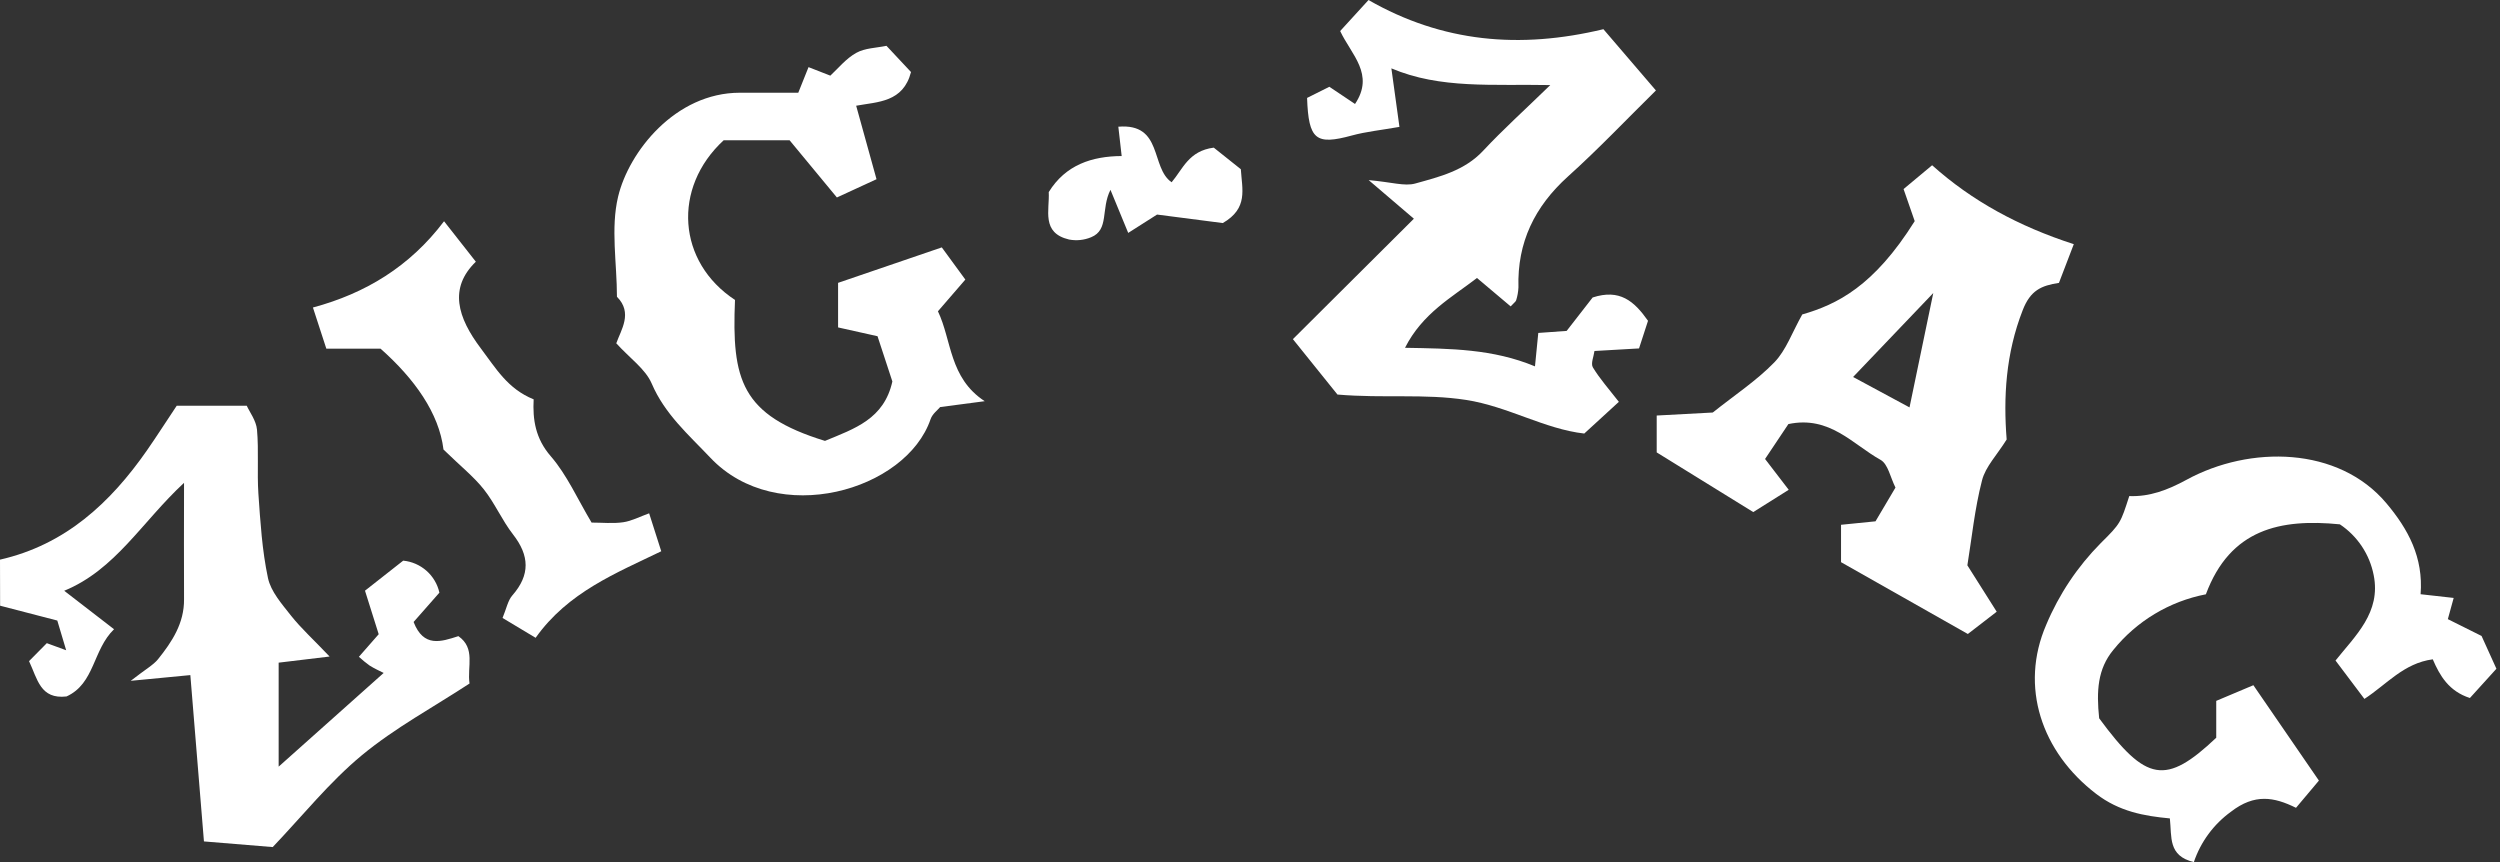 <svg width="232" height="80" viewBox="0 0 232 80" fill="none" xmlns="http://www.w3.org/2000/svg">
<rect x="0" y="0" width="232" height="80" fill="#333333" stroke="none"/>
<g clip-path="url(#clip0_1_263)">
<path d="M6.10352e-05 51.935C6.055 50.557 10.235 46.677 13.643 41.787C14.587 40.429 15.476 39.03 16.4 37.651H22.899C23.157 38.227 23.774 39.03 23.85 39.878C24.022 41.842 23.85 43.834 23.978 45.801C24.16 48.424 24.322 51.077 24.867 53.638C25.135 54.902 26.159 56.05 27.01 57.136C27.941 58.311 29.078 59.334 30.587 60.926L25.859 61.495V71.144C29.395 67.994 32.489 65.23 35.605 62.449C35.232 62.26 34.743 62.046 34.295 61.76C33.949 61.511 33.619 61.24 33.306 60.95L35.143 58.855C34.781 57.714 34.416 56.546 33.871 54.816L37.417 52.028C38.219 52.106 38.975 52.436 39.579 52.969C40.182 53.502 40.602 54.213 40.777 54.999L38.382 57.721C39.312 60.113 40.925 59.555 42.538 59.034C44.154 60.165 43.341 61.85 43.572 63.431C40.236 65.616 36.652 67.546 33.578 70.089C30.573 72.577 28.092 75.689 25.308 78.608L18.926 78.084C18.502 72.877 18.081 67.746 17.664 62.649L12.13 63.18C13.54 62.081 14.222 61.722 14.666 61.174C15.969 59.551 17.099 57.832 17.079 55.616C17.058 52.242 17.079 48.868 17.079 44.806C13.147 48.458 10.717 52.866 5.958 54.823L10.583 58.393C8.601 60.309 8.805 63.431 6.175 64.631C3.736 64.913 3.481 63.018 2.695 61.353L4.345 59.685L6.141 60.344L5.317 57.587L0.01 56.209L6.10352e-05 51.935Z" fill="white"/>
<path d="M192.448 22.658L191.07 26.252C189.433 26.503 188.423 26.941 187.71 28.778C186.124 32.827 185.911 36.9 186.218 40.784C185.325 42.221 184.253 43.31 183.933 44.575C183.244 47.238 182.975 49.999 182.572 52.463L185.294 56.767L182.616 58.834L170.848 52.17V48.7L174.046 48.379L175.9 45.247C175.428 44.316 175.211 43.069 174.522 42.679C171.923 41.232 169.794 38.544 165.962 39.354C165.335 40.288 164.583 41.422 163.798 42.593L165.993 45.453L162.702 47.521L153.742 41.983V38.561L158.945 38.282C160.979 36.659 163.005 35.329 164.652 33.633C165.748 32.507 166.303 30.859 167.25 29.181C170.469 28.251 173.891 26.579 177.685 20.521L176.651 17.544L179.301 15.335C182.971 18.626 187.31 21 192.448 22.658ZM179.408 27.193L171.968 34.984L177.203 37.807C177.944 34.233 178.626 30.963 179.408 27.193Z" fill="white"/>
<path d="M121.297 9.087L123.365 8.053C124.054 8.522 124.902 9.087 125.746 9.649C127.593 6.892 125.402 5.083 124.368 2.881L126.997 0.003C133.858 3.932 141.043 4.573 148.797 2.709C150.327 4.49 151.943 6.379 153.67 8.395C150.982 11.041 148.349 13.819 145.513 16.372C142.411 19.17 140.792 22.499 140.912 26.666C140.893 27.074 140.822 27.478 140.699 27.868C140.668 27.985 140.52 28.075 140.189 28.433L137.063 25.797C134.73 27.596 132.004 29.074 130.385 32.276C134.62 32.352 138.542 32.372 142.446 33.999L142.753 30.897L145.385 30.708L147.798 27.606C150.303 26.793 151.636 27.923 152.936 29.77L152.102 32.334L147.966 32.572C147.904 33.072 147.605 33.737 147.818 34.092C148.463 35.157 149.307 36.104 150.23 37.29L147.019 40.233C143.321 39.812 139.93 37.714 136.057 37.114C132.184 36.514 128.448 36.98 124.116 36.614L119.981 31.473L131.208 20.297L127.011 16.713C129.168 16.903 130.35 17.306 131.336 17.03C133.586 16.403 135.902 15.845 137.632 13.994C139.465 12.03 141.471 10.224 143.866 7.895C138.535 7.791 133.669 8.274 129.12 6.344C129.385 8.267 129.62 9.98 129.868 11.775C128.145 12.078 126.766 12.216 125.464 12.571C122.107 13.488 121.435 12.988 121.297 9.087Z" fill="white"/>
<path d="M76.557 40.915C79.314 39.771 82.037 38.892 82.812 35.401C82.426 34.23 81.954 32.806 81.434 31.201L77.774 30.384V26.248L87.399 22.958L89.584 25.945L87.04 28.888C88.329 31.569 88.074 35.07 91.382 37.231L87.247 37.776C87.044 38.024 86.53 38.403 86.361 38.892C84.101 45.543 72.102 49.01 65.923 42.479C63.904 40.346 61.691 38.434 60.475 35.587C59.896 34.243 58.466 33.261 57.191 31.859C57.628 30.608 58.748 29.04 57.253 27.541C57.253 24.439 56.66 21.193 57.359 18.254C58.352 14.084 62.666 8.605 68.659 8.605C70.365 8.605 72.067 8.605 74.08 8.605L75.031 6.23L77.054 7.02C77.798 6.33 78.515 5.428 79.466 4.904C80.266 4.456 81.313 4.452 82.264 4.252L84.542 6.685C83.815 9.501 81.472 9.442 79.452 9.811C80.103 12.158 80.686 14.263 81.341 16.631L77.664 18.326L73.273 13.016H67.157C62.363 17.44 62.863 24.326 68.208 27.834C67.897 35.25 68.773 38.52 76.557 40.915Z" fill="white"/>
<path d="M194.802 66.657C199.158 72.574 200.98 72.891 205.667 68.463V65.041L209.113 63.587L215.195 72.439C214.661 73.07 213.958 73.907 213.069 74.965C211.026 73.956 209.23 73.632 207.035 75.327C205.429 76.49 204.224 78.124 203.589 80.003C201.177 79.421 201.553 77.684 201.363 75.948C198.971 75.727 196.663 75.31 194.523 73.67C189.447 69.789 187.406 63.724 189.888 57.983C191.073 55.155 192.792 52.581 194.95 50.402C196.821 48.551 196.79 48.517 197.596 46.036C199.461 46.108 201.118 45.498 202.917 44.52C208.793 41.315 217.008 41.418 221.453 46.697C223.487 49.11 224.9 51.732 224.631 55.144L227.701 55.488C227.515 56.157 227.357 56.756 227.16 57.456L230.289 59.017L231.668 62.06C230.816 63.001 230.003 63.893 229.207 64.775C227.253 64.145 226.416 62.708 225.761 61.185C223.056 61.547 221.498 63.504 219.417 64.858L216.736 61.298C218.559 59.01 220.974 56.839 220.278 53.373C220.092 52.418 219.719 51.51 219.18 50.701C218.641 49.892 217.948 49.198 217.139 48.658C211.625 48.114 206.966 49.082 204.706 55.151C201.321 55.807 198.277 57.638 196.111 60.32C194.66 62.084 194.54 64.114 194.802 66.657Z" fill="white"/>
<path d="M35.315 32.358H30.284C29.87 31.08 29.491 29.922 29.04 28.537C33.899 27.231 38.027 24.746 41.208 20.532C42.242 21.841 43.134 22.989 44.158 24.288C41.642 26.727 42.435 29.44 44.644 32.362C46.005 34.154 47.094 36.08 49.523 37.059C49.427 38.916 49.675 40.684 51.108 42.335C52.621 44.082 53.586 46.298 54.899 48.496C55.892 48.496 56.877 48.603 57.828 48.465C58.617 48.352 59.369 47.948 60.24 47.635L61.364 51.157C57.197 53.179 52.711 54.947 49.706 59.189L46.636 57.346C47.001 56.474 47.125 55.736 47.545 55.254C49.216 53.348 49.141 51.56 47.607 49.592C46.591 48.286 45.926 46.708 44.899 45.412C43.968 44.237 42.758 43.276 41.156 41.718C40.746 38.337 38.455 35.139 35.315 32.358Z" fill="white"/>
<path d="M108.726 16.913C109.76 15.704 110.301 14.001 112.638 13.701L115.15 15.704C115.26 17.564 115.86 19.322 113.475 20.7L107.375 19.911L104.698 21.614C104.164 20.321 103.719 19.239 103.051 17.616C102.144 19.401 102.947 21.331 101.252 22.017C100.605 22.286 99.893 22.359 99.205 22.227C96.603 21.61 97.416 19.494 97.323 17.826C98.888 15.29 101.341 14.498 104.091 14.48C103.971 13.409 103.881 12.609 103.781 11.758C107.944 11.417 106.752 15.562 108.726 16.913Z" fill="white"/>
</g>
<defs>
<clipPath id="clip0_1_263">
<rect width="231.664" height="80" fill="white"/>
</clipPath>
</defs>
</svg>
